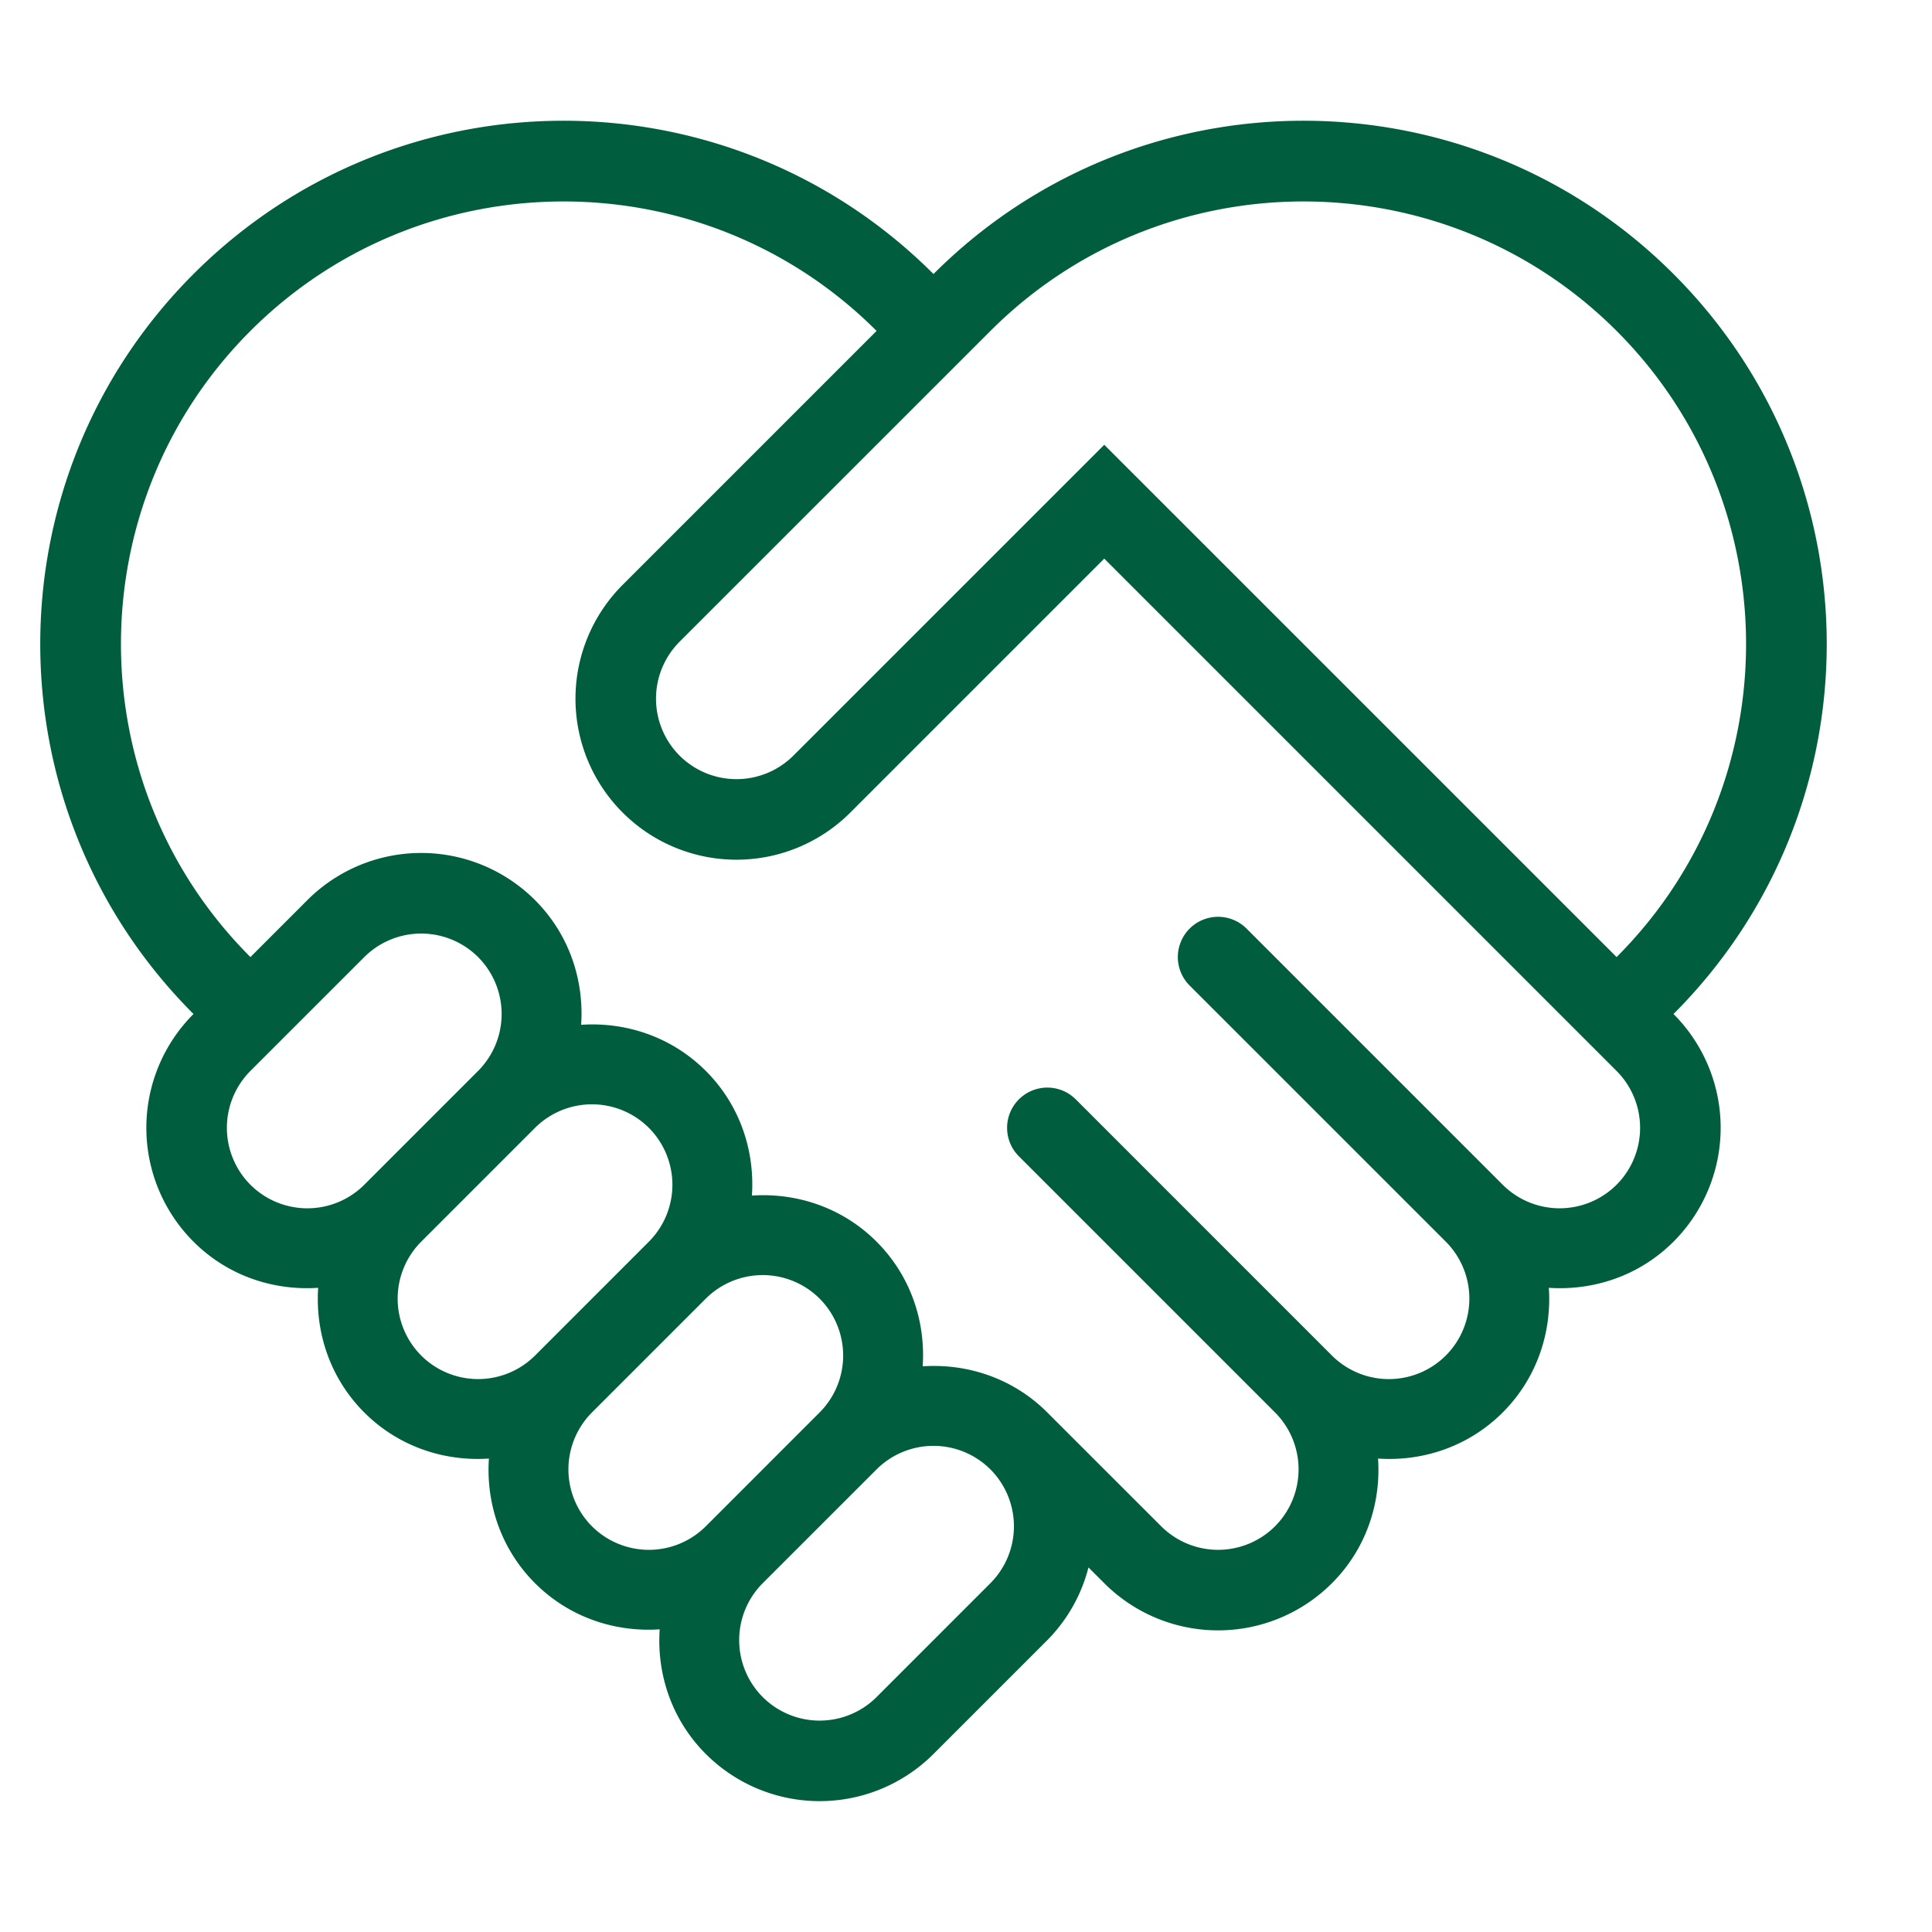 <?xml version="1.0" encoding="UTF-8"?>
<svg xmlns="http://www.w3.org/2000/svg" width="64" height="64" viewBox="0 0 64 64">
  <path d="M51.307 42.66c1.482.1 2.996-.395 4.13-1.528a5.333 5.333 0 0 0 0-7.542c6.768-6.77 6.768-17.744 0-24.513-6.77-6.77-17.745-6.77-24.514 0-6.769-6.77-17.744-6.77-24.513 0-6.769 6.769-6.769 17.744 0 24.513a5.333 5.333 0 0 0 0 7.542c1.133 1.133 2.647 1.628 4.13 1.528-.1 1.482.394 2.996 1.527 4.13 1.133 1.132 2.647 1.626 4.129 1.527-.1 1.482.395 2.996 1.528 4.129 1.133 1.133 2.647 1.627 4.129 1.528-.1 1.482.395 2.996 1.528 4.129a5.333 5.333 0 0 0 7.542 0l3.771-3.771a5.278 5.278 0 0 0 1.363-2.409l.523.523a5.333 5.333 0 0 0 7.542 0c1.133-1.133 1.628-2.647 1.528-4.129 1.482.1 2.996-.395 4.13-1.528 1.132-1.133 1.627-2.647 1.527-4.129zM32.81 10.962c5.718-5.718 15.023-5.718 20.742 0 5.718 5.719 5.718 15.024 0 20.742L36.58 14.734 26.283 25.03a2.67 2.67 0 0 1-3.772 0 2.67 2.67 0 0 1 0-3.771L32.81 10.962zM12.067 39.247a2.67 2.67 0 0 1-3.771 0 2.67 2.67 0 0 1 0-3.772l3.771-3.77a2.67 2.67 0 0 1 3.771 0 2.67 2.67 0 0 1 0 3.77l-3.771 3.772zm5.657 5.657a2.67 2.67 0 0 1-3.771 0 2.67 2.67 0 0 1 0-3.772l3.77-3.77a2.67 2.67 0 0 1 3.772 0 2.67 2.67 0 0 1 0 3.77l-3.771 3.772zm5.657 5.656a2.67 2.67 0 0 1-3.772 0 2.67 2.67 0 0 1 0-3.77l3.772-3.772a2.67 2.67 0 0 1 3.77 0 2.67 2.67 0 0 1 0 3.771l-3.77 3.771zm5.657 5.657a2.67 2.67 0 0 1-3.772 0 2.67 2.67 0 0 1 0-3.771l3.772-3.771a2.67 2.67 0 0 1 3.77 0 2.67 2.67 0 0 1 0 3.771l-3.77 3.771zm10.37-23.57 8.486 8.485a2.67 2.67 0 0 1 0 3.772 2.67 2.67 0 0 1-3.772 0l-8.485-8.486a1.333 1.333 0 1 0-1.885 1.886l8.485 8.485a2.67 2.67 0 0 1 0 3.771 2.67 2.67 0 0 1-3.771 0l-3.772-3.77c-1.133-1.134-2.647-1.628-4.129-1.529.1-1.482-.395-2.996-1.527-4.129-1.133-1.133-2.647-1.627-4.13-1.527.1-1.483-.394-2.997-1.527-4.13-1.133-1.132-2.647-1.627-4.13-1.527.1-1.482-.394-2.997-1.527-4.13a5.333 5.333 0 0 0-7.543 0l-1.885 1.886c-5.719-5.718-5.719-15.023 0-20.742 5.718-5.718 15.023-5.718 20.742 0l-8.412 8.412a5.333 5.333 0 0 0 7.542 7.543l8.412-8.412 16.97 16.97a2.67 2.67 0 0 1 0 3.772 2.67 2.67 0 0 1-3.77 0l-8.486-8.486a1.333 1.333 0 1 0-1.886 1.886z" fill="#005E3F" fill-rule="nonzero"></path>
</svg>
